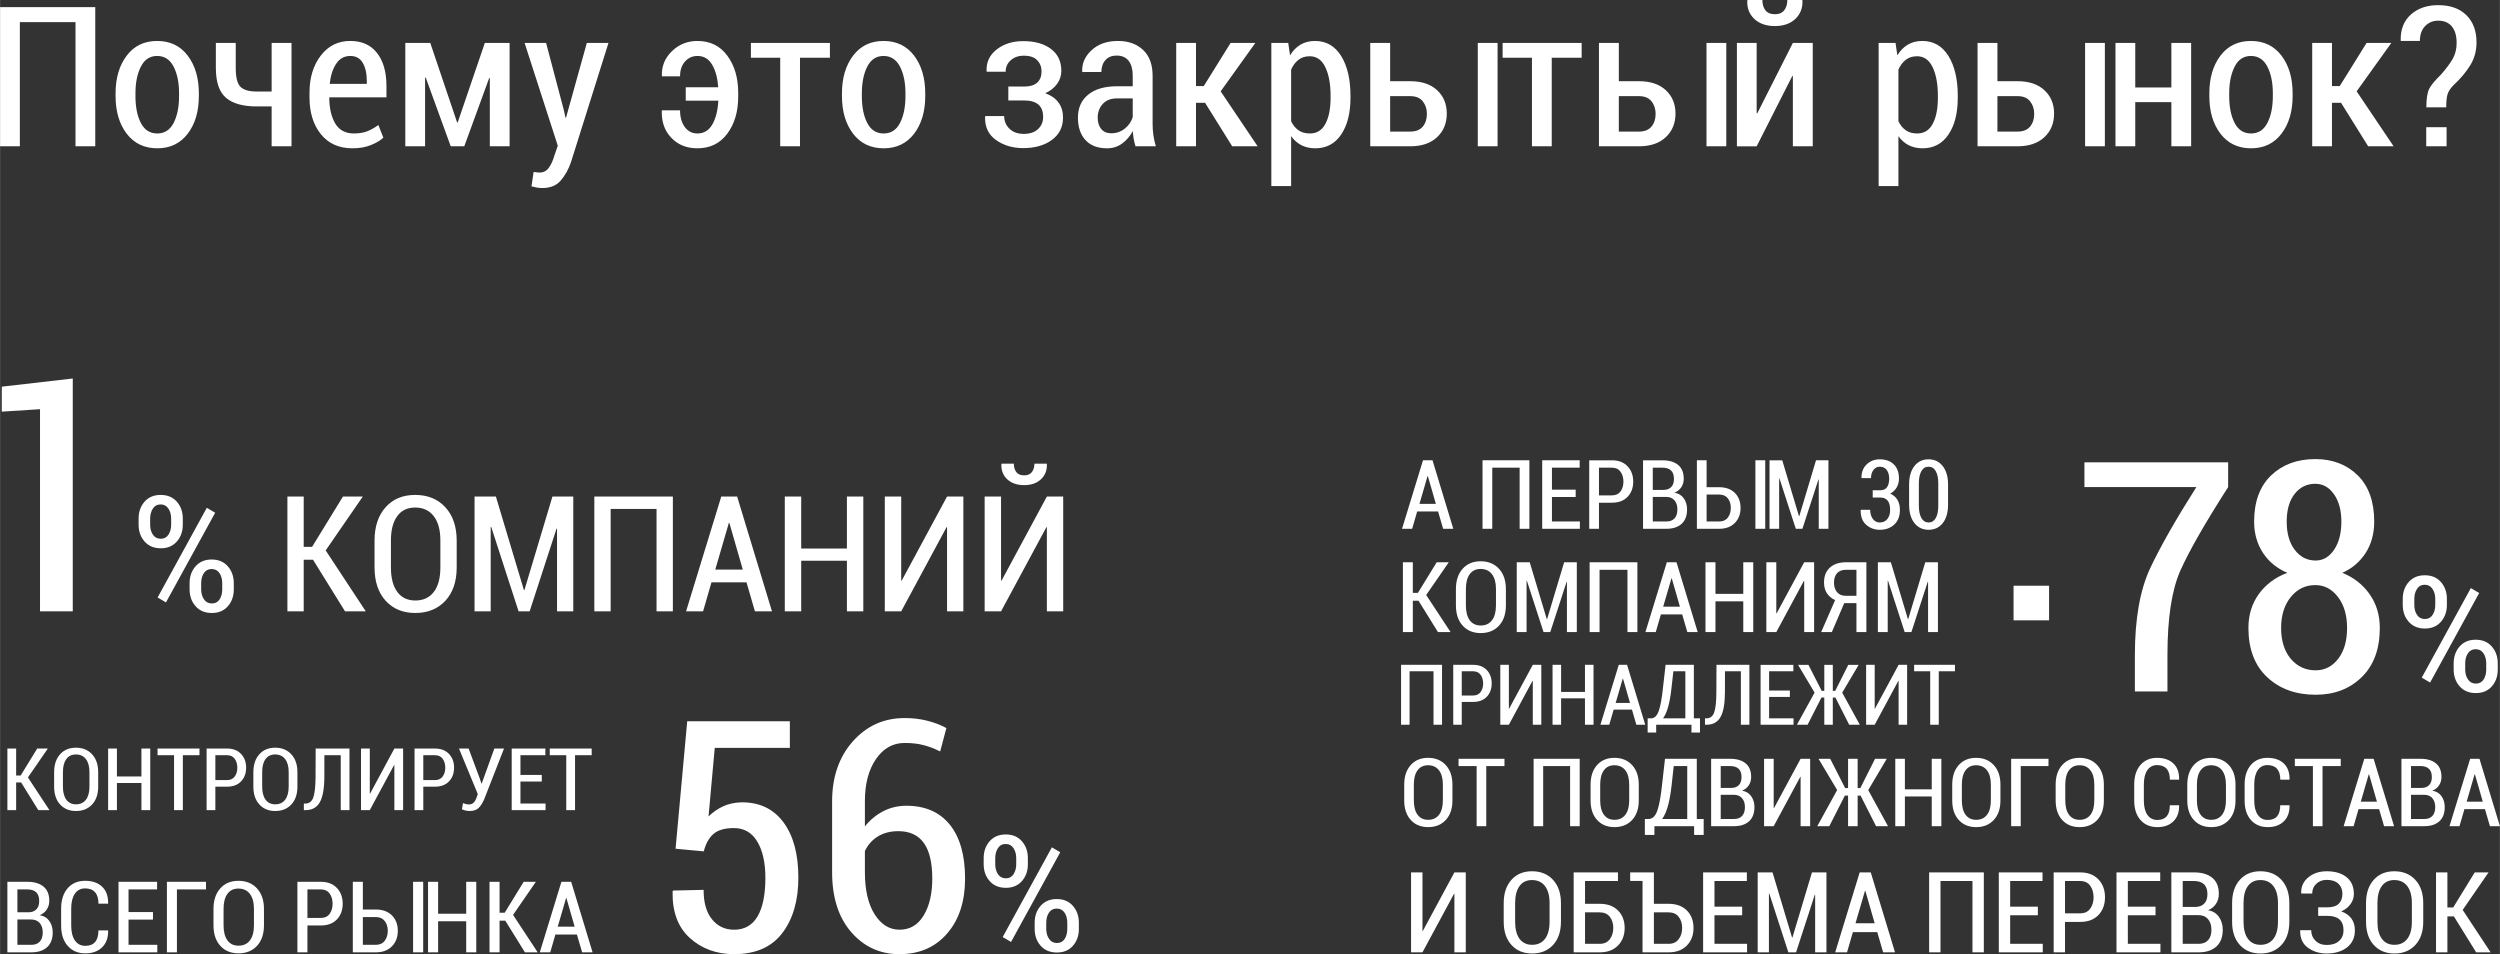 <?xml version="1.0" encoding="UTF-8"?> <!-- Creator: CorelDRAW 2018 (64-Bit) --> <svg xmlns="http://www.w3.org/2000/svg" xmlns:xlink="http://www.w3.org/1999/xlink" xml:space="preserve" width="1200px" height="458px" style="shape-rendering:geometricPrecision; text-rendering:geometricPrecision; image-rendering:optimizeQuality; fill-rule:evenodd; clip-rule:evenodd" viewBox="0 0 1257.38 479.93"><rect x="0" y="0" width="1257.38" height="479.93" fill="#333333" stroke="none"/> <defs> <style type="text/css"> <![CDATA[ .str0 {stroke:white;stroke-width:17.41;stroke-miterlimit:22.926} .fil1 {fill:none} .fil0 {fill:white;fill-rule:nonzero} ]]> </style> </defs> <g id="Слой_x0020_1">  <path class="fil0" d="M47.88 73.58l-9.94 0 0 -62.44 -27.99 0 0 62.44 -9.95 0 0 -70 47.88 0 0 70zm10.21 -26.6c0,-7.73 1.86,-14.06 5.6,-18.99 3.73,-4.94 8.84,-7.39 15.3,-7.39 6.52,0 11.66,2.45 15.4,7.39 3.73,4.93 5.59,11.26 5.59,18.99l0 1.31c0,7.73 -1.86,14.05 -5.59,18.95 -3.74,4.89 -8.84,7.35 -15.29,7.35 -6.54,0 -11.68,-2.46 -15.41,-7.35 -3.74,-4.9 -5.6,-11.22 -5.6,-18.95l0 -1.31zm10 1.31c0,5.53 0.9,10.05 2.73,13.57 1.81,3.51 4.57,5.27 8.28,5.27 3.61,0 6.36,-1.76 8.19,-5.29 1.82,-3.53 2.74,-8.05 2.74,-13.55l0 -1.31c0,-5.43 -0.92,-9.93 -2.76,-13.5 -1.86,-3.57 -4.62,-5.34 -8.28,-5.34 -3.63,0 -6.36,1.79 -8.17,5.38 -1.83,3.58 -2.73,8.07 -2.73,13.46l0 1.31zm78.5 25.29l-10 0 0 -20.05 -7.51 0c-6.86,0 -12,-1.43 -15.43,-4.32 -3.41,-2.88 -5.12,-7.9 -5.12,-15.03l0 -12.59 10 0 0 12.59c0,4.74 0.79,7.9 2.38,9.49 1.58,1.57 4.31,2.37 8.17,2.37l7.51 0 0 -24.45 10 0 0 51.99zm30.7 1.01c-6.81,0 -12.12,-2.37 -15.94,-7.1 -3.81,-4.74 -5.72,-10.92 -5.72,-18.55l0 -2.2c0,-7.64 1.9,-13.91 5.69,-18.8 3.77,-4.9 8.71,-7.34 14.81,-7.34 5.8,0 10.29,1.99 13.44,6.02 3.18,4.01 4.77,9.56 4.77,16.62l0 5.7 -28.76 0c0,5.43 1.01,9.81 3,13.18 2,3.34 5.12,5.01 9.36,5.01 2.62,0 4.88,-0.37 6.77,-1.12 1.88,-0.75 3.74,-1.79 5.56,-3.13l2.51 6.35c-1.46,1.4 -3.55,2.65 -6.23,3.72 -2.68,1.1 -5.76,1.64 -9.26,1.64zm-1.16 -46.45c-2.94,0 -5.28,1.28 -7.02,3.84 -1.76,2.58 -2.86,5.97 -3.32,10.2l18.68 0 0 -1.19c0,-3.94 -0.68,-7.07 -2.05,-9.37 -1.36,-2.32 -3.46,-3.48 -6.29,-3.48zm53.75 33.45l0.29 0 13.65 -40 12.46 0 0 51.99 -9.95 0 0 -34.3 -0.31 -0.05 -12.54 34.35 -6.81 0 -12.59 -34.59 -0.31 0.05 0 34.54 -9.95 0 0 -51.99 12.56 0 13.5 40zm53.74 -5.96l0.75 3.55 0.29 0 10.46 -37.59 10.89 0 -18.89 60.05c-1.23,3.57 -2.94,6.6 -5.11,9.15 -2.16,2.52 -5.25,3.78 -9.3,3.78 -0.87,0 -1.75,-0.06 -2.69,-0.23 -0.94,-0.18 -1.84,-0.38 -2.75,-0.6l1.09 -7.26c0.52,0.07 1.04,0.14 1.64,0.21 0.58,0.05 1.04,0.09 1.37,0.09 1.96,0 3.51,-0.81 4.66,-2.43 1.12,-1.6 2.01,-3.51 2.64,-5.72l1.84 -5.35 -16.69 -51.69 10.81 0 8.99 34.04zm67.13 -27.49c-2.49,0 -4.57,0.94 -6.24,2.8 -1.67,1.86 -2.5,4.35 -2.5,7.44l-9.06 0 -0.08 -0.29c-0.17,-4.8 1.52,-8.93 5.07,-12.36 3.55,-3.43 7.81,-5.13 12.81,-5.13 6.4,0 11.42,2.47 15.05,7.42 3.64,4.95 5.46,11.16 5.46,18.67l0 1.84c0,7.55 -1.82,13.76 -5.47,18.67 -3.66,4.93 -8.67,7.39 -15.04,7.39 -5.36,0 -9.72,-1.74 -13.09,-5.24 -3.38,-3.48 -4.98,-8 -4.84,-13.57l0.13 -0.3 9.06 0c0,3.48 0.81,6.28 2.39,8.43 1.61,2.15 3.72,3.22 6.35,3.22 3.31,0 5.82,-1.55 7.56,-4.64 1.73,-3.1 2.72,-7.06 2.95,-11.86l-16.39 0 0 -6.74 16.34 0c-0.3,-4.57 -1.31,-8.34 -3.03,-11.3 -1.71,-2.97 -4.18,-4.45 -7.43,-4.45zm66.64 0.9l-15.05 0 0 44.54 -9.95 0 0 -44.54 -14.74 0 0 -7.45 39.74 0 0 7.45zm6.06 17.94c0,-7.73 1.86,-14.06 5.6,-18.99 3.73,-4.94 8.84,-7.39 15.3,-7.39 6.52,0 11.66,2.45 15.4,7.39 3.73,4.93 5.59,11.26 5.59,18.99l0 1.31c0,7.73 -1.86,14.05 -5.59,18.95 -3.74,4.89 -8.84,7.35 -15.3,7.35 -6.53,0 -11.67,-2.46 -15.4,-7.35 -3.74,-4.9 -5.6,-11.22 -5.6,-18.95l0 -1.31zm10 1.31c0,5.53 0.9,10.05 2.73,13.57 1.81,3.51 4.57,5.27 8.27,5.27 3.62,0 6.37,-1.76 8.2,-5.29 1.82,-3.53 2.74,-8.05 2.74,-13.55l0 -1.31c0,-5.43 -0.92,-9.93 -2.76,-13.5 -1.86,-3.57 -4.63,-5.34 -8.28,-5.34 -3.63,0 -6.36,1.79 -8.17,5.38 -1.83,3.58 -2.73,8.07 -2.73,13.46l0 1.31zm81.64 -4.76c2.93,0 5.13,-0.66 6.58,-1.99 1.44,-1.34 2.17,-3.2 2.17,-5.6 0,-2.27 -0.73,-4.17 -2.22,-5.68 -1.48,-1.51 -3.72,-2.27 -6.69,-2.27 -2.62,0 -4.81,0.76 -6.53,2.27 -1.74,1.51 -2.61,3.46 -2.61,5.83l-9.49 0 -0.1 -0.3c-0.21,-4.48 1.48,-8.11 5.07,-10.91 3.58,-2.8 8.01,-4.2 13.32,-4.2 5.87,0 10.53,1.32 14,3.93 3.46,2.63 5.2,6.29 5.2,11.02 0,2.41 -0.72,4.61 -2.17,6.61 -1.45,1.99 -3.43,3.54 -5.93,4.64 2.9,1.04 5.11,2.59 6.65,4.66 1.53,2.06 2.3,4.59 2.3,7.54 0,4.81 -1.87,8.56 -5.59,11.29 -3.74,2.75 -8.55,4.12 -14.46,4.12 -5.31,0 -9.86,-1.37 -13.67,-4.08 -3.82,-2.71 -5.65,-6.62 -5.48,-11.72l0.11 -0.31 9.49 0c0,2.54 0.9,4.66 2.68,6.38 1.79,1.73 4.19,2.58 7.21,2.58 3.04,0 5.41,-0.8 7.14,-2.41 1.72,-1.6 2.57,-3.63 2.57,-6.09 0,-2.83 -0.82,-4.93 -2.42,-6.28 -1.62,-1.35 -3.99,-2.03 -7.13,-2.03l-7.96 0 0 -7 7.96 0zm56.01 30.05c-0.41,-1.33 -0.72,-2.62 -0.94,-3.9 -0.21,-1.27 -0.36,-2.53 -0.41,-3.79 -1.35,2.52 -3.11,4.61 -5.31,6.24 -2.2,1.64 -4.75,2.46 -7.65,2.46 -4.71,0 -8.31,-1.38 -10.85,-4.13 -2.52,-2.75 -3.8,-6.5 -3.8,-11.28 0,-4.93 1.72,-8.79 5.18,-11.59 3.45,-2.81 8.31,-4.21 14.63,-4.21l7.75 0 0 -5.39c0,-3.18 -0.69,-5.63 -2.05,-7.41 -1.38,-1.76 -3.4,-2.64 -6.06,-2.64 -2.41,0 -4.27,0.76 -5.63,2.3 -1.35,1.53 -2.02,3.51 -2.02,5.95l-9.55 0.04 -0.1 -0.29c-0.19,-4.03 1.38,-7.6 4.72,-10.7 3.35,-3.11 7.77,-4.64 13.23,-4.64 5.27,0 9.49,1.5 12.68,4.52 3.17,3 4.78,7.34 4.78,12.97l0 24.15c0,1.96 0.11,3.89 0.39,5.76 0.27,1.9 0.68,3.76 1.24,5.58l-10.23 0zm-12.21 -6.55c2.6,0 4.88,-0.78 6.85,-2.37 1.96,-1.59 3.29,-3.52 3.96,-5.77l0 -9.4 -7.91 0c-3.1,0 -5.49,0.94 -7.18,2.8 -1.67,1.86 -2.53,4.16 -2.53,6.89 0,2.37 0.6,4.27 1.78,5.7 1.19,1.43 2.87,2.15 5.03,2.15zm47.19 -15.34l-4.56 0 0 21.89 -9.95 0 0 -51.99 9.95 0 0 21.7 3.91 0 13.5 -21.7 12.44 0 -17.44 24.35 18.6 27.64 -12.8 0 -13.65 -21.89zm73.14 -2.51c0,7.7 -1.56,13.86 -4.68,18.48 -3.1,4.61 -7.46,6.93 -13.02,6.93 -2.63,0 -4.95,-0.53 -6.98,-1.55 -2.01,-1.04 -3.74,-2.56 -5.17,-4.56l0 25.1 -9.95 0 0 -71.99 8.5 0 0.91 6.24c1.39,-2.32 3.15,-4.11 5.25,-5.37 2.1,-1.25 4.54,-1.86 7.34,-1.86 5.6,0 9.96,2.51 13.11,7.54 3.12,5.03 4.69,11.71 4.69,20.05l0 0.99zm-10 -0.99c0,-5.87 -0.87,-10.65 -2.63,-14.35 -1.74,-3.7 -4.37,-5.55 -7.87,-5.55 -2.23,0 -4.13,0.6 -5.66,1.8 -1.56,1.19 -2.78,2.85 -3.69,4.94l0 25.91c0.91,1.96 2.13,3.48 3.69,4.57 1.53,1.08 3.46,1.62 5.76,1.62 3.5,0 6.11,-1.64 7.82,-4.89 1.72,-3.26 2.58,-7.61 2.58,-13.06l0 -0.99zm29.95 -7.35l10.1 0c5.77,0 10.27,1.5 13.53,4.52 3.24,3.02 4.86,6.94 4.86,11.77 0,4.87 -1.63,8.83 -4.89,11.88 -3.26,3.06 -7.77,4.57 -13.5,4.57l-20.1 0 0 -51.99 10 0 0 19.25zm54.04 32.74l-9.95 0 0 -51.99 9.95 0 0 51.99zm-54.04 -25.23l0 17.83 10.1 0c2.83,0 4.95,-0.84 6.33,-2.53 1.38,-1.67 2.06,-3.8 2.06,-6.36 0,-2.48 -0.68,-4.58 -2.06,-6.33 -1.38,-1.75 -3.5,-2.61 -6.33,-2.61l-10.1 0zm96.33 -19.31l-15.05 0 0 44.54 -9.95 0 0 -44.54 -14.75 0 0 -7.45 39.75 0 0 7.45zm18.7 11.8l10.1 0c5.77,0 10.28,1.5 13.54,4.52 3.24,3.02 4.86,6.94 4.86,11.77 0,4.87 -1.64,8.83 -4.9,11.88 -3.26,3.06 -7.76,4.57 -13.5,4.57l-20.1 0 0 -51.99 10 0 0 19.25zm54.05 32.74l-9.95 0 0 -51.99 9.95 0 0 51.99zm-54.05 -25.23l0 17.83 10.1 0c2.84,0 4.95,-0.84 6.33,-2.53 1.39,-1.67 2.07,-3.8 2.07,-6.36 0,-2.48 -0.68,-4.58 -2.07,-6.33 -1.38,-1.75 -3.49,-2.61 -6.33,-2.61l-10.1 0zm87.54 -26.76l10 0 0 51.99 -10 0 0 -35.29 -0.3 -0.05 -17.91 35.34 -9.94 0 0 -51.99 9.94 0 0 35.34 0.31 0.05 17.9 -35.39zm4.71 -21.59l0.11 0.31c0.13,3.77 -1.08,6.84 -3.61,9.23 -2.52,2.37 -5.95,3.56 -10.25,3.56 -4.32,0 -7.77,-1.19 -10.32,-3.56 -2.55,-2.39 -3.74,-5.46 -3.57,-9.23l0.1 -0.31 7.49 0c0,2.13 0.51,3.87 1.54,5.19 1,1.31 2.61,1.96 4.76,1.96 2.12,0 3.67,-0.66 4.71,-2 1.02,-1.33 1.55,-3.05 1.55,-5.15l7.49 0zm78.23 49.18c0,7.7 -1.55,13.86 -4.68,18.48 -3.1,4.61 -7.45,6.93 -13.02,6.93 -2.63,0 -4.95,-0.53 -6.98,-1.55 -2.01,-1.04 -3.73,-2.56 -5.17,-4.56l0 25.1 -9.95 0 0 -71.99 8.5 0 0.91 6.24c1.4,-2.32 3.15,-4.11 5.25,-5.37 2.1,-1.25 4.54,-1.86 7.34,-1.86 5.6,0 9.97,2.51 13.11,7.54 3.12,5.03 4.69,11.71 4.69,20.05l0 0.99zm-10 -0.99c0,-5.87 -0.87,-10.65 -2.63,-14.35 -1.74,-3.7 -4.37,-5.55 -7.87,-5.55 -2.23,0 -4.13,0.6 -5.66,1.8 -1.55,1.19 -2.78,2.85 -3.69,4.94l0 25.91c0.91,1.96 2.14,3.48 3.69,4.57 1.53,1.08 3.46,1.62 5.77,1.62 3.5,0 6.11,-1.64 7.81,-4.89 1.73,-3.26 2.58,-7.61 2.58,-13.06l0 -0.99zm29.95 -7.35l10.1 0c5.77,0 10.27,1.5 13.53,4.52 3.24,3.02 4.87,6.94 4.87,11.77 0,4.87 -1.64,8.83 -4.9,11.88 -3.26,3.06 -7.77,4.57 -13.5,4.57l-20.1 0 0 -51.99 10 0 0 19.25zm54.04 32.74l-9.95 0 0 -51.99 9.95 0 0 51.99zm-54.04 -25.23l0 17.83 10.1 0c2.83,0 4.95,-0.84 6.33,-2.53 1.38,-1.67 2.07,-3.8 2.07,-6.36 0,-2.48 -0.69,-4.58 -2.07,-6.33 -1.38,-1.75 -3.5,-2.61 -6.33,-2.61l-10.1 0zm97.44 25.23l-9.95 0 0 -22.2 -18.16 0 0 22.2 -9.95 0 0 -51.99 9.95 0 0 22.4 18.16 0 0 -22.4 9.95 0 0 51.99zm9.15 -26.6c0,-7.73 1.85,-14.06 5.59,-18.99 3.74,-4.94 8.84,-7.39 15.31,-7.39 6.52,0 11.65,2.45 15.39,7.39 3.74,4.93 5.6,11.26 5.6,18.99l0 1.31c0,7.73 -1.86,14.05 -5.6,18.95 -3.74,4.89 -8.84,7.35 -15.29,7.35 -6.53,0 -11.67,-2.46 -15.41,-7.35 -3.74,-4.9 -5.59,-11.22 -5.59,-18.95l0 -1.31zm9.99 1.31c0,5.53 0.91,10.05 2.74,13.57 1.8,3.51 4.57,5.27 8.27,5.27 3.62,0 6.37,-1.76 8.19,-5.29 1.83,-3.53 2.75,-8.05 2.75,-13.55l0 -1.31c0,-5.43 -0.92,-9.93 -2.76,-13.5 -1.86,-3.57 -4.63,-5.34 -8.28,-5.34 -3.64,0 -6.37,1.79 -8.17,5.38 -1.83,3.58 -2.74,8.07 -2.74,13.46l0 1.31zm56.25 3.4l-4.56 0 0 21.89 -9.94 0 0 -51.99 9.94 0 0 21.7 3.91 0 13.5 -21.7 12.44 0 -17.44 24.35 18.6 27.64 -12.8 0 -13.65 -21.89zm42.9 2.3c0.03,-4.3 0.5,-7.39 1.4,-9.23 0.9,-1.84 2.9,-4.26 5.99,-7.27 2.58,-2.93 4.52,-5.55 5.85,-7.85 1.33,-2.3 2,-5 2,-8.1 0,-3.54 -0.8,-6.28 -2.39,-8.23 -1.6,-1.94 -3.91,-2.92 -6.91,-2.92 -2.56,0 -4.73,0.89 -6.5,2.68 -1.76,1.78 -2.66,4.28 -2.7,7.53l-9.54 0 -0.1 -0.31c-0.1,-5.53 1.62,-9.86 5.15,-13 3.54,-3.13 8.09,-4.7 13.69,-4.7 6.07,0 10.8,1.68 14.2,5.02 3.41,3.36 5.1,7.95 5.1,13.77 0,4.2 -1.04,8.02 -3.14,11.44 -2.1,3.41 -4.88,6.74 -8.36,9.96 -1.62,1.64 -2.66,3.21 -3.09,4.71 -0.44,1.5 -0.65,3.67 -0.65,6.5l-10 0zm10.19 19.59l-10.24 0 0 -9.6 10.24 0 0 9.6z"></path> <path class="fil0" d="M36.56 307.49l-16.47 0 0 -101.68 -19.22 1.24 0 -12.56 35.69 -4.11 0 117.11zm33.11 -46.65c0,-3.38 1,-6.2 2.99,-8.49 2,-2.27 4.69,-3.41 8.11,-3.41 3.44,0 6.15,1.14 8.14,3.41 2,2.29 2.99,5.11 2.99,8.49l0 3.06c0,3.39 -0.99,6.2 -2.99,8.47 -1.99,2.28 -4.68,3.41 -8.07,3.41 -3.43,0 -6.15,-1.13 -8.16,-3.41 -2,-2.27 -3.01,-5.08 -3.01,-8.47l0 -3.06zm5.82 3.06c0,1.98 0.45,3.66 1.38,5.03 0.92,1.37 2.24,2.06 3.97,2.06 1.66,0 2.93,-0.67 3.84,-2.04 0.9,-1.35 1.37,-3.04 1.37,-5.05l0 -3.06c0,-1.97 -0.47,-3.66 -1.39,-5.04 -0.92,-1.39 -2.21,-2.08 -3.89,-2.08 -1.72,0 -3.01,0.69 -3.93,2.1 -0.9,1.4 -1.35,3.08 -1.35,5.02l0 3.06zm19.83 29.44c0,-3.38 1,-6.21 2.99,-8.49 2,-2.29 4.7,-3.43 8.11,-3.43 3.43,0 6.15,1.14 8.13,3.43 2,2.28 3,5.11 3,8.49l0 3.1c0,3.38 -0.99,6.2 -2.97,8.47 -1.98,2.27 -4.67,3.41 -8.08,3.41 -3.43,0 -6.17,-1.14 -8.16,-3.41 -2.02,-2.27 -3.02,-5.09 -3.02,-8.47l0 -3.1zm5.82 3.1c0,1.95 0.48,3.62 1.42,5.01 0.94,1.38 2.27,2.08 3.94,2.08 1.73,0 3.03,-0.69 3.91,-2.04 0.88,-1.36 1.33,-3.05 1.33,-5.05l0 -3.1c0,-2 -0.47,-3.7 -1.38,-5.07 -0.93,-1.37 -2.24,-2.06 -3.94,-2.06 -1.71,0 -3.02,0.69 -3.92,2.06 -0.91,1.37 -1.36,3.07 -1.36,5.07l0 3.1zm-17.7 6.56l-4.2 -2.48 24.74 -45.11 4.21 2.48 -24.75 45.11zm73.98 -21.45l-4.7 0 0 25.94 -8.2 0 0 -57.74 8.2 0 0 25.32 4.21 0 15.54 -25.32 9.98 0 -18.68 27.1 20.17 30.64 -10.44 0 -16.08 -25.94zm72.25 3.84c0,7.09 -1.9,12.68 -5.69,16.78 -3.8,4.09 -8.84,6.15 -15.13,6.15 -6.22,0 -11.19,-2.06 -14.92,-6.15 -3.71,-4.1 -5.58,-9.69 -5.58,-16.78l0 -13.44c0,-7.07 1.85,-12.67 5.56,-16.81 3.68,-4.14 8.64,-6.2 14.86,-6.2 6.32,0 11.39,2.06 15.19,6.2 3.81,4.14 5.71,9.74 5.71,16.81l0 13.44zm-8.21 -13.53c0,-5.28 -1.11,-9.36 -3.33,-12.24 -2.22,-2.89 -5.35,-4.34 -9.36,-4.34 -3.91,0 -6.91,1.45 -9.01,4.34 -2.11,2.88 -3.17,6.96 -3.17,12.24l0 13.53c0,5.33 1.07,9.44 3.2,12.33 2.14,2.88 5.15,4.32 9.06,4.32 4.02,0 7.11,-1.44 9.32,-4.32 2.2,-2.89 3.29,-7 3.29,-12.33l0 -13.53zm42.02 24.94l0.25 0 14.1 -47.05 10.48 0 0 57.74 -8.17 0 0 -41.57 -0.25 -0.04 -13.53 41.61 -5.56 0 -13.77 -42.48 -0.26 0.04 0 42.44 -8.12 0 0 -57.74 10.73 0 14.1 47.05zm74.92 10.69l-8.21 0 0 -51.5 -23.08 0 0 51.5 -8.21 0 0 -57.74 39.5 0 0 57.74zm37.03 -14.6l-17.61 0 -4.23 14.6 -8.55 0 17.7 -57.74 7.99 0 17.52 57.74 -8.57 0 -4.25 -14.6zm-15.71 -6.39l13.85 0 -6.75 -23.46 -0.26 0 -6.84 23.46zm74.47 20.99l-8.25 0 0 -25.45 -22.99 0 0 25.45 -8.25 0 0 -57.74 8.25 0 0 26.15 22.99 0 0 -26.15 8.25 0 0 57.74zm42.12 -57.74l8.2 0 0 57.74 -8.2 0 0 -42.27 -0.26 -0.04 -22.8 42.31 -8.25 0 0 -57.74 8.25 0 0 42.27 0.24 0.04 22.82 -42.31zm50.21 0l8.21 0 0 57.74 -8.21 0 0 -42.27 -0.25 -0.04 -22.8 42.31 -8.25 0 0 -57.74 8.25 0 0 42.27 0.24 0.04 22.81 -42.31zm-0.08 -16.55l0.08 0.25c0.12,3.11 -0.88,5.65 -2.97,7.62 -2.08,1.95 -4.91,2.94 -8.45,2.94 -3.57,0 -6.41,-0.99 -8.52,-2.94 -2.1,-1.97 -3.08,-4.51 -2.94,-7.62l0.08 -0.25 6.18 0c0,1.76 0.42,3.19 1.27,4.28 0.83,1.08 2.15,1.62 3.93,1.62 1.74,0 3.02,-0.55 3.88,-1.65 0.84,-1.1 1.28,-2.52 1.28,-4.25l6.18 0z"></path> <path class="fil0" d="M339.76 426.9l5.86 -64.1 51.62 0 0 13.37 -37.77 0 -3.13 34.49c2.08,-2.06 4.48,-3.72 7.15,-5.01 2.7,-1.27 5.8,-1.97 9.26,-2.09 9.07,-0.11 16.13,3.18 21.2,9.94 5.04,6.73 7.57,16.05 7.57,27.9 0,11.57 -2.7,20.86 -8.08,27.92 -5.37,7.07 -13.48,10.61 -24.24,10.61 -8.86,0 -16.27,-2.73 -22.26,-8.13 -6,-5.41 -8.9,-13.23 -8.67,-23.48l0.25 -0.39 15.34 -0.34c0,6.45 1.41,11.37 4.25,14.83 2.82,3.49 6.54,5.21 11.09,5.21 5.27,0 9.21,-2.25 11.83,-6.75 2.62,-4.51 3.91,-10.95 3.91,-19.32 0,-7.62 -1.35,-13.73 -4.08,-18.26 -2.7,-4.54 -6.64,-6.79 -11.74,-6.79 -4.62,0 -8.05,0.99 -10.3,2.96 -2.28,1.97 -3.89,4.9 -4.87,8.75l-14.19 -1.32zm115.19 -65.73c3.97,0 7.74,0.42 11.29,1.32 3.57,0.88 6.84,2.11 9.74,3.72l-3.13 11.76c-2.7,-1.35 -5.43,-2.42 -8.22,-3.15 -2.76,-0.76 -5.99,-1.12 -9.68,-1.12 -5.88,0 -10.67,2.7 -14.38,8.08 -3.72,5.4 -5.58,12.47 -5.58,21.19l0 12.7c2.59,-3.24 5.66,-5.77 9.21,-7.63 3.54,-1.83 7.43,-2.76 11.65,-2.76 9.46,0 16.75,3.18 21.87,9.54 5.1,6.34 7.66,15.37 7.66,27.08 0,11.43 -2.98,20.64 -8.98,27.59 -6,6.95 -13.99,10.44 -24.01,10.44 -9.77,0 -17.88,-3.71 -24.27,-11.09 -6.42,-7.4 -9.62,-17.45 -9.62,-30.15l0 -35.55c0,-12.36 3.49,-22.46 10.44,-30.26 6.95,-7.8 15.62,-11.71 26.01,-11.71zm-3.13 56.89c-4.02,0 -7.46,0.9 -10.3,2.65 -2.87,1.77 -5.04,4.19 -6.53,7.34l0 10.64c0,8.96 1.63,16.02 4.9,21.2 3.29,5.15 7.46,7.74 12.5,7.74 5.23,0 9.29,-2.39 12.16,-7.18 2.9,-4.78 4.33,-10.95 4.33,-18.55 0,-7.96 -1.4,-13.93 -4.25,-17.9 -2.81,-3.94 -7.09,-5.94 -12.81,-5.94zm42.91 13.57c0,-3.38 1,-6.21 2.99,-8.49 2,-2.28 4.69,-3.42 8.11,-3.42 3.44,0 6.15,1.14 8.14,3.42 1.99,2.28 2.99,5.11 2.99,8.49l0 3.05c0,3.4 -1,6.21 -2.99,8.48 -1.99,2.28 -4.68,3.4 -8.07,3.4 -3.43,0 -6.15,-1.12 -8.16,-3.4 -2,-2.27 -3.01,-5.08 -3.01,-8.48l0 -3.05zm5.82 3.05c0,1.99 0.45,3.66 1.38,5.04 0.92,1.37 2.24,2.06 3.97,2.06 1.66,0 2.93,-0.68 3.84,-2.04 0.9,-1.36 1.37,-3.05 1.37,-5.06l0 -3.05c0,-1.97 -0.47,-3.66 -1.39,-5.04 -0.92,-1.39 -2.21,-2.08 -3.89,-2.08 -1.72,0 -3.01,0.69 -3.93,2.09 -0.9,1.41 -1.35,3.09 -1.35,5.03l0 3.05zm19.83 29.45c0,-3.38 1,-6.21 2.99,-8.49 2,-2.29 4.7,-3.43 8.11,-3.43 3.43,0 6.15,1.14 8.13,3.43 2,2.28 3,5.11 3,8.49l0 3.09c0,3.38 -0.99,6.21 -2.97,8.48 -1.99,2.26 -4.67,3.4 -8.08,3.4 -3.43,0 -6.17,-1.14 -8.16,-3.4 -2.02,-2.27 -3.02,-5.1 -3.02,-8.48l0 -3.09zm5.82 3.09c0,1.96 0.48,3.62 1.42,5.01 0.94,1.38 2.26,2.09 3.94,2.09 1.73,0 3.03,-0.69 3.91,-2.04 0.88,-1.37 1.32,-3.06 1.32,-5.06l0 -3.09c0,-2 -0.46,-3.7 -1.37,-5.07 -0.93,-1.38 -2.24,-2.07 -3.94,-2.07 -1.71,0 -3.02,0.69 -3.92,2.07 -0.91,1.37 -1.36,3.07 -1.36,5.07l0 3.09zm-17.7 6.56l-4.2 -2.47 24.74 -45.11 4.21 2.47 -24.75 45.11z"></path> <path class="fil0" d="M10.6 393.57l-2.52 0 0 13.91 -4.4 0 0 -30.97 4.4 0 0 13.58 2.26 0 8.33 -13.58 5.35 0 -10.01 14.53 10.82 16.44 -5.61 0 -8.62 -13.91zm38.75 2.06c0,3.8 -1.02,6.8 -3.05,8.99 -2.04,2.2 -4.74,3.3 -8.11,3.3 -3.34,0 -6,-1.1 -8.01,-3.3 -1.99,-2.19 -2.99,-5.19 -2.99,-8.99l0 -7.21c0,-3.79 0.99,-6.8 2.98,-9.01 1.98,-2.22 4.64,-3.33 7.97,-3.33 3.39,0 6.11,1.11 8.15,3.33 2.04,2.21 3.06,5.22 3.06,9.01l0 7.21zm-4.4 -7.26c0,-2.83 -0.6,-5.02 -1.79,-6.56 -1.19,-1.55 -2.87,-2.33 -5.02,-2.33 -2.1,0 -3.71,0.78 -4.83,2.33 -1.13,1.54 -1.7,3.73 -1.7,6.56l0 7.26c0,2.86 0.58,5.06 1.72,6.61 1.14,1.55 2.76,2.32 4.86,2.32 2.15,0 3.81,-0.77 4.99,-2.32 1.18,-1.55 1.77,-3.75 1.77,-6.61l0 -7.26zm30.58 19.11l-4.43 0 0 -13.65 -12.33 0 0 13.65 -4.42 0 0 -30.97 4.42 0 0 14.03 12.33 0 0 -14.03 4.43 0 0 30.97zm24.77 -27.62l-8.37 0 0 27.62 -4.42 0 0 -27.62 -8.31 0 0 -3.35 21.1 0 0 3.35zm7.98 15.83l0 11.79 -4.4 0 0 -30.97 10.28 0c2.98,0 5.32,0.9 7.03,2.69 1.71,1.8 2.57,4.1 2.57,6.92 0,2.84 -0.86,5.15 -2.56,6.92 -1.7,1.76 -4.05,2.65 -7.04,2.65l-5.88 0zm0 -3.32l5.88 0c1.71,0 3,-0.6 3.87,-1.8 0.87,-1.2 1.3,-2.67 1.3,-4.41 0,-1.77 -0.43,-3.26 -1.3,-4.48 -0.87,-1.22 -2.16,-1.82 -3.87,-1.82l-5.88 0 0 12.51zm41.28 3.26c0,3.8 -1.02,6.8 -3.05,8.99 -2.03,2.2 -4.73,3.3 -8.11,3.3 -3.33,0 -6,-1.1 -8,-3.3 -1.99,-2.19 -3,-5.19 -3,-8.99l0 -7.21c0,-3.79 1,-6.8 2.99,-9.01 1.97,-2.22 4.63,-3.33 7.97,-3.33 3.38,0 6.1,1.11 8.14,3.33 2.04,2.21 3.06,5.22 3.06,9.01l0 7.21zm-4.4 -7.26c0,-2.83 -0.59,-5.02 -1.78,-6.56 -1.2,-1.55 -2.87,-2.33 -5.02,-2.33 -2.1,0 -3.71,0.78 -4.84,2.33 -1.13,1.54 -1.69,3.73 -1.69,6.56l0 7.26c0,2.86 0.57,5.06 1.71,6.61 1.15,1.55 2.76,2.32 4.86,2.32 2.15,0 3.81,-0.77 5,-2.32 1.17,-1.55 1.76,-3.75 1.76,-6.61l0 -7.26zm30.58 -11.86l0 30.97 -4.4 0 0 -27.62 -8.22 0 -0.02 10.87c-0.02,5.88 -0.78,10.13 -2.28,12.78 -1.5,2.65 -3.9,3.97 -7.16,3.97l-0.87 0 0 -3.3 0.75 0c1.89,0 3.21,-0.98 3.96,-2.94 0.75,-1.96 1.14,-5.46 1.18,-10.51l0.05 -14.22 17.01 0zm22.58 0l4.4 0 0 30.97 -4.4 0 0 -22.67 -0.13 -0.02 -12.23 22.69 -4.42 0 0 -30.97 4.42 0 0 22.67 0.13 0.02 12.23 -22.69zm14.55 19.18l0 11.79 -4.4 0 0 -30.97 10.28 0c2.98,0 5.32,0.9 7.03,2.69 1.71,1.8 2.57,4.1 2.57,6.92 0,2.84 -0.85,5.15 -2.56,6.92 -1.7,1.76 -4.04,2.65 -7.04,2.65l-5.88 0zm0 -3.32l5.88 0c1.71,0 3,-0.6 3.87,-1.8 0.87,-1.2 1.31,-2.67 1.31,-4.41 0,-1.77 -0.44,-3.26 -1.31,-4.48 -0.87,-1.22 -2.16,-1.82 -3.87,-1.82l-5.88 0 0 12.51zm28.46 -0.64l0.79 2.37 0.14 0 6.35 -17.59 4.86 0 -9.99 25.57c-0.79,1.81 -1.7,3.24 -2.74,4.28 -1.05,1.04 -2.54,1.56 -4.47,1.56 -0.77,0 -1.48,-0.08 -2.14,-0.23 -0.66,-0.16 -1.26,-0.37 -1.82,-0.64l0.53 -3.09c0.45,0.19 0.95,0.35 1.48,0.48 0.53,0.12 1.03,0.18 1.48,0.18 1.03,0 1.85,-0.31 2.45,-0.95 0.59,-0.63 1.07,-1.48 1.42,-2.56l0.62 -1.68 -9.47 -22.92 4.85 0 5.66 15.22zm31.14 1.38l-10.73 0 0 11.07 12.63 0 0 3.3 -17.03 0 0 -30.97 16.94 0 0 3.35 -12.54 0 0 9.92 10.73 0 0 3.33zm25.1 -13.25l-8.37 0 0 27.62 -4.42 0 0 -27.62 -8.31 0 0 -3.35 21.1 0 0 3.35z"></path> <path class="fil0" d="M3.67 479.01l0 -35.48 10.06 0c3.45,0 6.15,0.81 8.1,2.4 1.95,1.6 2.92,3.98 2.92,7.16 0,1.65 -0.42,3.12 -1.27,4.39 -0.84,1.28 -2.02,2.22 -3.54,2.83 2.11,0.36 3.73,1.34 4.85,2.95 1.13,1.62 1.69,3.52 1.69,5.72 0,3.26 -0.95,5.74 -2.84,7.46 -1.89,1.71 -4.52,2.57 -7.89,2.57l-12.08 0zm5.04 -16.52l0 12.74 7.04 0c1.83,0 3.24,-0.54 4.23,-1.61 0.98,-1.07 1.48,-2.61 1.48,-4.62 0,-2 -0.51,-3.58 -1.54,-4.75 -1.02,-1.17 -2.45,-1.76 -4.29,-1.76l-6.92 0zm0 -3.62l5.53 0c1.7,0 3.04,-0.49 4,-1.47 0.97,-0.96 1.44,-2.37 1.44,-4.21 0,-1.96 -0.5,-3.42 -1.51,-4.38 -1.02,-0.97 -2.49,-1.45 -4.44,-1.45l-5.02 0 0 11.51zm45.59 9.12l0.05 0.15c0.06,3.51 -0.93,6.28 -3.01,8.33 -2.07,2.03 -4.89,3.05 -8.46,3.05 -3.69,0 -6.64,-1.25 -8.85,-3.75 -2.22,-2.49 -3.32,-5.9 -3.32,-10.25l0 -8.45c0,-4.33 1.09,-7.75 3.26,-10.27 2.18,-2.51 5.1,-3.77 8.75,-3.77 3.67,0 6.54,0.99 8.61,2.97 2.08,1.97 3.08,4.76 3.02,8.38l-0.05 0.15 -4.82 0c0,-2.55 -0.57,-4.47 -1.71,-5.75 -1.13,-1.29 -2.82,-1.93 -5.05,-1.93 -2.2,0 -3.9,0.9 -5.12,2.69 -1.21,1.79 -1.82,4.29 -1.82,7.47l0 8.51c0,3.23 0.62,5.75 1.86,7.54 1.24,1.79 2.99,2.68 5.24,2.68 2.16,0 3.81,-0.64 4.92,-1.91 1.1,-1.28 1.66,-3.23 1.66,-5.84l4.84 0zm22.6 -5.45l-12.29 0 0 12.69 14.47 0 0 3.78 -19.51 0 0 -35.48 19.4 0 0 3.83 -14.36 0 0 11.38 12.29 0 0 3.8zm26.67 -15.18l-14.62 0 0 31.65 -5.04 0 0 -35.48 19.66 0 0 3.83zm29.16 18.07c0,4.36 -1.17,7.79 -3.49,10.31 -2.34,2.52 -5.43,3.78 -9.3,3.78 -3.82,0 -6.88,-1.26 -9.17,-3.78 -2.28,-2.52 -3.43,-5.95 -3.43,-10.31l0 -8.26c0,-4.34 1.14,-7.78 3.42,-10.32 2.26,-2.55 5.31,-3.82 9.13,-3.82 3.88,0 6.99,1.27 9.33,3.82 2.34,2.54 3.51,5.98 3.51,10.32l0 8.26zm-5.04 -8.31c0,-3.24 -0.69,-5.75 -2.05,-7.52 -1.37,-1.78 -3.29,-2.67 -5.75,-2.67 -2.41,0 -4.25,0.89 -5.54,2.67 -1.3,1.77 -1.94,4.28 -1.94,7.52l0 8.31c0,3.28 0.65,5.8 1.96,7.58 1.31,1.77 3.16,2.65 5.57,2.65 2.46,0 4.37,-0.88 5.72,-2.65 1.35,-1.78 2.03,-4.3 2.03,-7.58l0 -8.31zm26.9 8.38l0 13.51 -5.04 0 0 -35.48 11.78 0c3.42,0 6.1,1.03 8.06,3.08 1.96,2.06 2.94,4.7 2.94,7.92 0,3.26 -0.98,5.91 -2.93,7.93 -1.95,2.03 -4.64,3.04 -8.07,3.04l-6.74 0zm0 -3.8l6.74 0c1.96,0 3.44,-0.69 4.44,-2.06 0.99,-1.38 1.49,-3.07 1.49,-5.05 0,-2.04 -0.5,-3.74 -1.49,-5.13 -1,-1.4 -2.48,-2.1 -4.44,-2.1l-6.74 0 0 14.34zm27.88 -4.23l6.53 0c3.43,0 6.13,0.99 8.1,2.97 1.96,1.97 2.95,4.56 2.95,7.75 0,3.19 -0.99,5.79 -2.97,7.8 -1.97,2.01 -4.67,3.02 -8.08,3.02l-11.58 0 0 -35.48 5.05 0 0 13.94zm30.35 21.54l-5.09 0 0 -35.48 5.09 0 0 35.48zm-30.35 -17.74l0 13.96 6.53 0c1.96,0 3.46,-0.68 4.48,-2.05 1.02,-1.37 1.53,-3.04 1.53,-5.04 0,-1.93 -0.51,-3.56 -1.53,-4.88 -1.02,-1.32 -2.52,-1.99 -4.48,-1.99l-6.53 0zm57.05 17.74l-5.07 0 0 -15.64 -14.13 0 0 15.64 -5.07 0 0 -35.48 5.07 0 0 16.07 14.13 0 0 -16.07 5.07 0 0 35.48zm14.59 -15.94l-2.88 0 0 15.94 -5.05 0 0 -35.48 5.05 0 0 15.56 2.58 0 9.55 -15.56 6.13 0 -11.47 16.65 12.39 18.83 -6.42 0 -9.88 -15.94zm36.03 6.97l-10.82 0 -2.6 8.97 -5.25 0 10.87 -35.48 4.91 0 10.77 35.48 -5.26 0 -2.62 -8.97zm-9.65 -3.93l8.51 0 -4.15 -14.41 -0.16 0 -4.2 14.41z"></path> <path class="fil0" d="M1120.68 244.99c-11.63,18.15 -19.63,32.14 -23.99,41.91 -4.38,9.81 -6.54,24 -6.54,42.62l0 18.26 -16.38 0 0 -18.26c0,-18.23 2.58,-32.81 7.72,-43.77 5.17,-10.93 12.9,-24.52 23.21,-40.76l-56.3 0 0 -12.45 72.28 0 0 12.45zm73.47 17.36c0,6.04 -1.43,11.29 -4.3,15.76 -2.89,4.47 -6.8,7.81 -11.74,10 5.7,2.31 10.28,5.87 13.71,10.73 3.43,4.86 5.14,10.54 5.14,17 0,10.59 -3.04,18.85 -9.1,24.75 -6.04,5.9 -13.77,8.85 -23.15,8.85 -10.01,0 -18.12,-2.95 -24.42,-8.85 -6.29,-5.9 -9.41,-14.16 -9.41,-24.75 0,-6.52 1.74,-12.22 5.25,-17.08 3.52,-4.83 8.29,-8.4 14.33,-10.65 -5.22,-2.19 -9.3,-5.53 -12.27,-10.03 -2.95,-4.52 -4.44,-9.75 -4.44,-15.73 0,-10.03 2.86,-17.78 8.57,-23.26 5.7,-5.45 13.12,-8.18 22.22,-8.18 8.65,0 15.76,2.73 21.32,8.18 5.54,5.48 8.29,13.23 8.29,23.26zm-13.65 53.49c0,-6.35 -1.52,-11.55 -4.56,-15.54 -3.06,-4.01 -6.85,-6.01 -11.4,-6.01 -5,0 -9.1,2 -12.36,6.01 -3.23,3.99 -4.86,9.19 -4.86,15.54 0,6.49 1.63,11.66 4.86,15.54 3.26,3.84 7.41,5.78 12.53,5.78 4.55,0 8.31,-1.94 11.32,-5.78 2.98,-3.88 4.47,-9.05 4.47,-15.54zm-2.87 -53.49c0,-5.65 -1.24,-10.23 -3.71,-13.74 -2.47,-3.51 -5.59,-5.28 -9.38,-5.28 -4.3,0 -7.76,1.71 -10.43,5.11 -2.66,3.4 -3.98,8.04 -3.98,13.91 0,5.93 1.35,10.68 4.07,14.24 2.72,3.57 6.21,5.34 10.51,5.34 3.71,0 6.8,-1.8 9.24,-5.39 2.44,-3.6 3.68,-8.32 3.68,-14.19zm30.87 38.88c0,-3.37 1,-6.19 3,-8.47 1.99,-2.27 4.67,-3.41 8.09,-3.41 3.42,0 6.14,1.14 8.12,3.41 1.99,2.28 2.99,5.1 2.99,8.47l0 3.05c0,3.39 -1,6.19 -2.99,8.46 -1.98,2.27 -4.67,3.4 -8.05,3.4 -3.43,0 -6.14,-1.13 -8.15,-3.4 -2,-2.27 -3.01,-5.07 -3.01,-8.46l0 -3.05zm5.82 3.05c0,1.98 0.45,3.65 1.38,5.03 0.91,1.36 2.23,2.05 3.96,2.05 1.66,0 2.92,-0.68 3.83,-2.04 0.9,-1.35 1.37,-3.03 1.37,-5.04l0 -3.05c0,-1.96 -0.47,-3.65 -1.4,-5.03 -0.91,-1.39 -2.2,-2.08 -3.87,-2.08 -1.72,0 -3.01,0.69 -3.92,2.1 -0.9,1.4 -1.35,3.07 -1.35,5.01l0 3.05zm19.79 29.39c0,-3.38 1,-6.2 2.98,-8.47 1.99,-2.29 4.69,-3.43 8.09,-3.43 3.43,0 6.14,1.14 8.12,3.43 1.99,2.27 2.99,5.09 2.99,8.47l0 3.09c0,3.37 -0.98,6.19 -2.96,8.45 -1.98,2.26 -4.67,3.4 -8.07,3.4 -3.42,0 -6.15,-1.14 -8.14,-3.4 -2.01,-2.26 -3.01,-5.08 -3.01,-8.45l0 -3.09zm5.8 3.09c0,1.95 0.48,3.61 1.42,5 0.94,1.37 2.26,2.08 3.93,2.08 1.73,0 3.02,-0.69 3.91,-2.04 0.87,-1.36 1.32,-3.05 1.32,-5.04l0 -3.09c0,-2 -0.46,-3.7 -1.38,-5.06 -0.92,-1.38 -2.23,-2.07 -3.93,-2.07 -1.7,0 -3.01,0.69 -3.9,2.07 -0.92,1.36 -1.37,3.06 -1.37,5.06l0 3.09zm-17.65 6.54l-4.2 -2.47 24.69 -45.02 4.2 2.47 -24.69 45.02z"></path> <path class="fil0" d="M723.29 257.26l-10.51 0 -2.53 8.71 -5.09 0 10.55 -34.45 4.78 0 10.45 34.45 -5.11 0 -2.54 -8.71zm-9.37 -3.81l8.26 0 -4.03 -14 -0.15 0 -4.08 14zm231.79 -6.85c1.53,0 2.66,-0.51 3.39,-1.54 0.73,-1.04 1.09,-2.48 1.09,-4.34 0,-1.75 -0.4,-3.19 -1.22,-4.31 -0.8,-1.11 -1.99,-1.67 -3.55,-1.67 -1.26,0 -2.31,0.55 -3.13,1.63 -0.84,1.08 -1.25,2.46 -1.25,4.13l-4.7 0 -0.08 -0.15c-0.05,-2.77 0.79,-5.02 2.57,-6.74 1.77,-1.72 3.97,-2.58 6.59,-2.58 2.99,0 5.35,0.84 7.09,2.54 1.74,1.68 2.6,4.09 2.6,7.2 0,1.62 -0.38,3.1 -1.17,4.43 -0.79,1.34 -1.88,2.37 -3.25,3.1 1.58,0.66 2.78,1.68 3.63,3.07 0.84,1.38 1.26,3.09 1.26,5.1 0,3.14 -0.94,5.59 -2.83,7.35 -1.88,1.77 -4.32,2.65 -7.33,2.65 -2.64,0 -4.91,-0.85 -6.81,-2.53 -1.91,-1.68 -2.82,-4.13 -2.77,-7.37l0.08 -0.15 4.7 0c0,1.82 0.45,3.35 1.33,4.55 0.89,1.22 2.04,1.83 3.47,1.83 1.61,0 2.88,-0.57 3.83,-1.72 0.94,-1.16 1.41,-2.67 1.41,-4.56 0,-2.15 -0.42,-3.73 -1.25,-4.74 -0.84,-1.03 -2.07,-1.53 -3.7,-1.53l-3.81 0 0 -3.65 3.81 0zm34.09 7.22c0,3.91 -0.88,7 -2.65,9.26 -1.76,2.25 -4.13,3.39 -7.12,3.39 -3,0 -5.38,-1.14 -7.16,-3.39 -1.77,-2.26 -2.66,-5.35 -2.66,-9.26l0 -10.14c0,-3.89 0.88,-6.97 2.65,-9.24 1.76,-2.28 4.14,-3.41 7.12,-3.41 2.99,0 5.37,1.13 7.15,3.41 1.78,2.27 2.67,5.35 2.67,9.24l0 10.14zm-4.92 -10.71c0,-2.61 -0.42,-4.66 -1.27,-6.14 -0.84,-1.48 -2.05,-2.23 -3.63,-2.23 -1.55,0 -2.75,0.75 -3.6,2.24 -0.85,1.5 -1.27,3.54 -1.27,6.13l0 11.27c0,2.61 0.43,4.66 1.28,6.17 0.85,1.5 2.07,2.25 3.64,2.25 1.56,0 2.76,-0.75 3.6,-2.25 0.83,-1.48 1.25,-3.54 1.25,-6.17l0 -11.27zm-205.67 22.86l-4.9 0 0 -30.73 -13.77 0 0 30.73 -4.9 0 0 -34.45 23.57 0 0 34.45zm23.29 -15.99l-11.94 0 0 12.32 14.05 0 0 3.67 -18.95 0 0 -34.45 18.85 0 0 3.72 -13.95 0 0 11.04 11.94 0 0 3.7zm11.71 2.87l0 13.12 -4.9 0 0 -34.45 11.44 0c3.32,0 5.92,1 7.83,2.99 1.9,2 2.86,4.56 2.86,7.69 0,3.17 -0.95,5.74 -2.85,7.7 -1.89,1.97 -4.51,2.95 -7.84,2.95l-6.54 0zm0 -3.69l6.54 0c1.91,0 3.34,-0.67 4.31,-2 0.97,-1.34 1.45,-2.98 1.45,-4.91 0,-1.97 -0.48,-3.63 -1.45,-4.98 -0.97,-1.36 -2.4,-2.03 -4.31,-2.03l-6.54 0 0 13.92zm22.17 16.81l0 -34.45 9.77 0c3.35,0 5.97,0.78 7.86,2.32 1.9,1.56 2.84,3.88 2.84,6.96 0,1.6 -0.4,3.03 -1.22,4.26 -0.83,1.25 -1.97,2.16 -3.45,2.75 2.05,0.35 3.62,1.3 4.72,2.87 1.09,1.57 1.63,3.42 1.63,5.55 0,3.17 -0.92,5.58 -2.75,7.25 -1.84,1.66 -4.39,2.49 -7.66,2.49l-11.74 0zm4.9 -16.04l0 12.37 6.84 0c1.77,0 3.14,-0.52 4.1,-1.56 0.95,-1.04 1.44,-2.54 1.44,-4.49 0,-1.94 -0.49,-3.47 -1.49,-4.62 -0.99,-1.13 -2.38,-1.7 -4.17,-1.7l-6.72 0zm0 -3.52l5.37 0c1.65,0 2.95,-0.47 3.89,-1.42 0.93,-0.94 1.39,-2.31 1.39,-4.09 0,-1.91 -0.49,-3.33 -1.47,-4.26 -0.98,-0.94 -2.42,-1.4 -4.31,-1.4l-4.87 0 0 11.17zm27.07 -1.35l6.35 0c3.33,0 5.95,0.96 7.87,2.88 1.9,1.91 2.86,4.42 2.86,7.52 0,3.1 -0.96,5.63 -2.88,7.58 -1.92,1.96 -4.54,2.93 -7.85,2.93l-11.24 0 0 -34.45 4.89 0 0 13.54zm29.49 20.91l-4.95 0 0 -34.45 4.95 0 0 34.45zm-29.49 -17.22l0 13.55 6.35 0c1.9,0 3.36,-0.66 4.35,-1.99 0.99,-1.33 1.48,-2.96 1.48,-4.9 0,-1.87 -0.49,-3.45 -1.48,-4.73 -0.99,-1.29 -2.45,-1.93 -4.35,-1.93l-6.35 0zm46.46 10.85l0.16 0 8.41 -28.08 6.25 0 0 34.45 -4.87 0 0 -24.8 -0.15 -0.03 -8.07 24.83 -3.32 0 -8.23 -25.35 -0.15 0.03 0 25.32 -4.84 0 0 -34.45 6.4 0 8.41 28.08z"></path> <path class="fil0" d="M725.28 364.53l-4.29 0 0 -26.88 -12.04 0 0 26.88 -4.28 0 0 -30.13 20.61 0 0 30.13zm9.92 -11.48l0 11.48 -4.28 0 0 -30.13 10 0c2.9,0 5.18,0.87 6.85,2.61 1.66,1.75 2.49,3.99 2.49,6.73 0,2.77 -0.83,5.02 -2.49,6.73 -1.65,1.72 -3.93,2.58 -6.85,2.58l-5.72 0zm0 -3.22l5.72 0c1.67,0 2.93,-0.59 3.77,-1.76 0.84,-1.16 1.27,-2.6 1.27,-4.29 0,-1.72 -0.43,-3.17 -1.27,-4.35 -0.84,-1.19 -2.1,-1.78 -3.77,-1.78l-5.72 0 0 12.18zm35.73 -15.43l4.28 0 0 30.13 -4.28 0 0 -22.06 -0.14 -0.02 -11.89 22.08 -4.31 0 0 -30.13 4.31 0 0 22.06 0.12 0.02 11.91 -22.08zm30.55 30.13l-4.31 0 0 -13.28 -12 0 0 13.28 -4.3 0 0 -30.13 4.3 0 0 13.64 12 0 0 -13.64 4.31 0 0 30.13zm19.32 -7.62l-9.19 0 -2.21 7.62 -4.46 0 9.24 -30.13 4.17 0 9.14 30.13 -4.47 0 -2.22 -7.62zm-8.2 -3.33l7.23 0 -3.53 -12.25 -0.13 0 -3.57 12.25zm42.42 14.88l-4.28 0 0 -3.93 -17.75 0 0 3.93 -4.29 0 0 -7.14 1.63 0c1.74,0 3.05,-1.22 3.93,-3.66 0.87,-2.44 1.58,-6.29 2.13,-11.56l1.33 -11.7 14.22 0 0 26.92 3.08 0 0 7.14zm-14.33 -22.36c-0.39,3.59 -0.93,6.65 -1.61,9.19 -0.67,2.52 -1.56,4.54 -2.64,6.03l11.22 0 0 -23.67 -6.03 0 -0.94 8.45zm39.18 -11.7l0 30.13 -4.28 0 0 -26.88 -8 0 -0.02 10.59c-0.02,5.71 -0.76,9.85 -2.22,12.42 -1.46,2.58 -3.79,3.87 -6.97,3.87l-0.85 0 0 -3.21 0.74 0c1.83,0 3.12,-0.95 3.85,-2.86 0.73,-1.91 1.11,-5.32 1.14,-10.22l0.06 -13.84 16.55 0zm20.36 16.14l-10.44 0 0 10.78 12.29 0 0 3.21 -16.57 0 0 -30.13 16.48 0 0 3.25 -12.2 0 0 9.66 10.44 0 0 3.23zm22.92 0.32l-1.32 0 0 13.67 -4.28 0 0 -13.67 -1.44 0 -6.96 13.67 -5.37 0 8.89 -16.16 -8.33 -13.97 5.23 0 6.67 13.09 1.31 0 0 -13.09 4.28 0 0 13.09 1.21 0 6.58 -13.09 5.23 0 -8.29 13.99 8.85 16.14 -5.34 0 -6.92 -13.67zm31.78 -16.46l4.28 0 0 30.13 -4.28 0 0 -22.06 -0.13 -0.02 -11.9 22.08 -4.31 0 0 -30.13 4.31 0 0 22.06 0.12 0.02 11.91 -22.08zm28.34 3.25l-8.14 0 0 26.88 -4.31 0 0 -26.88 -8.08 0 0 -3.25 20.53 0 0 3.25z"></path> <line class="fil1 str0" x1="1012.75" y1="303.31" x2="1030.61" y2="303.31"></line> <path class="fil0" d="M730.51 402.58c0,4.16 -1.11,7.44 -3.33,9.84 -2.23,2.41 -5.19,3.61 -8.88,3.61 -3.65,0 -6.57,-1.2 -8.76,-3.61 -2.18,-2.4 -3.28,-5.68 -3.28,-9.84l0 -7.89c0,-4.15 1.09,-7.44 3.27,-9.86 2.16,-2.43 5.07,-3.65 8.72,-3.65 3.71,0 6.68,1.22 8.91,3.65 2.24,2.42 3.35,5.71 3.35,9.86l0 7.89zm-4.81 -7.94c0,-3.1 -0.65,-5.49 -1.96,-7.19 -1.3,-1.69 -3.14,-2.54 -5.49,-2.54 -2.3,0 -4.06,0.85 -5.29,2.54 -1.24,1.7 -1.86,4.09 -1.86,7.19l0 7.94c0,3.13 0.63,5.54 1.88,7.23 1.25,1.7 3.02,2.54 5.32,2.54 2.35,0 4.17,-0.84 5.47,-2.54 1.28,-1.69 1.93,-4.1 1.93,-7.23l0 -7.94zm30.98 -9.32l-9.16 0 0 30.23 -4.84 0 0 -30.23 -9.09 0 0 -3.66 23.09 0 0 3.66zm37.84 30.23l-4.82 0 0 -30.23 -13.55 0 0 30.23 -4.81 0 0 -33.89 23.18 0 0 33.89zm29.72 -12.97c0,4.16 -1.12,7.44 -3.34,9.84 -2.23,2.41 -5.19,3.61 -8.88,3.61 -3.65,0 -6.57,-1.2 -8.75,-3.61 -2.18,-2.4 -3.28,-5.68 -3.28,-9.84l0 -7.89c0,-4.15 1.09,-7.44 3.26,-9.86 2.16,-2.43 5.07,-3.65 8.72,-3.65 3.71,0 6.68,1.22 8.92,3.65 2.23,2.42 3.35,5.71 3.35,9.86l0 7.89zm-4.82 -7.94c0,-3.1 -0.65,-5.49 -1.95,-7.19 -1.31,-1.69 -3.14,-2.54 -5.5,-2.54 -2.29,0 -4.05,0.85 -5.28,2.54 -1.24,1.7 -1.86,4.09 -1.86,7.19l0 7.94c0,3.13 0.62,5.54 1.87,7.23 1.26,1.7 3.02,2.54 5.32,2.54 2.36,0 4.17,-0.84 5.47,-2.54 1.29,-1.69 1.93,-4.1 1.93,-7.23l0 -7.94zm37.46 25.33l-4.81 0 0 -4.42 -19.97 0 0 4.42 -4.81 0 0 -8.03 1.83 0c1.96,0 3.42,-1.37 4.41,-4.12 0.98,-2.74 1.78,-7.07 2.4,-12.99l1.49 -13.17 16 0 0 30.28 3.46 0 0 8.03zm-16.11 -25.14c-0.44,4.03 -1.04,7.48 -1.81,10.32 -0.76,2.85 -1.75,5.11 -2.97,6.79l12.62 0 0 -26.62 -6.79 0 -1.05 9.51zm19.86 20.72l0 -33.89 9.61 0c3.3,0 5.87,0.77 7.73,2.29 1.87,1.53 2.79,3.81 2.79,6.84 0,1.58 -0.39,2.98 -1.2,4.2 -0.81,1.22 -1.93,2.12 -3.39,2.7 2.02,0.34 3.56,1.28 4.63,2.81 1.08,1.55 1.62,3.37 1.62,5.46 0,3.12 -0.91,5.49 -2.71,7.13 -1.81,1.64 -4.32,2.46 -7.54,2.46l-11.54 0zm4.82 -15.78l0 12.17 6.72 0c1.75,0 3.09,-0.52 4.04,-1.54 0.94,-1.02 1.42,-2.5 1.42,-4.41 0,-1.91 -0.49,-3.42 -1.48,-4.54 -0.97,-1.12 -2.33,-1.68 -4.09,-1.68l-6.61 0zm0 -3.46l5.28 0c1.63,0 2.9,-0.47 3.82,-1.4 0.92,-0.92 1.37,-2.27 1.37,-4.02 0,-1.88 -0.48,-3.27 -1.44,-4.19 -0.97,-0.92 -2.38,-1.38 -4.24,-1.38l-4.79 0 0 10.99zm40.18 -14.65l4.81 0 0 33.89 -4.81 0 0 -24.81 -0.15 -0.02 -13.38 24.83 -4.84 0 0 -33.89 4.84 0 0 24.81 0.14 0.02 13.39 -24.83zm30.17 18.52l-1.48 0 0 15.37 -4.81 0 0 -15.37 -1.62 0 -7.82 15.37 -6.05 0 10 -18.18 -9.37 -15.71 5.88 0 7.5 14.72 1.48 0 0 -14.72 4.81 0 0 14.72 1.36 0 7.4 -14.72 5.88 0 -9.31 15.74 9.94 18.15 -6 0 -7.79 -15.37zm40.63 15.37l-4.84 0 0 -14.94 -13.5 0 0 14.94 -4.84 0 0 -33.89 4.84 0 0 15.35 13.5 0 0 -15.35 4.84 0 0 33.89zm29.72 -12.97c0,4.16 -1.11,7.44 -3.34,9.84 -2.23,2.41 -5.18,3.61 -8.88,3.61 -3.65,0 -6.56,-1.2 -8.75,-3.61 -2.18,-2.4 -3.28,-5.68 -3.28,-9.84l0 -7.89c0,-4.15 1.09,-7.44 3.26,-9.86 2.17,-2.43 5.07,-3.65 8.72,-3.65 3.71,0 6.69,1.22 8.92,3.65 2.24,2.42 3.35,5.71 3.35,9.86l0 7.89zm-4.82 -7.94c0,-3.1 -0.65,-5.49 -1.95,-7.19 -1.31,-1.69 -3.14,-2.54 -5.5,-2.54 -2.29,0 -4.05,0.85 -5.28,2.54 -1.24,1.7 -1.86,4.09 -1.86,7.19l0 7.94c0,3.13 0.63,5.54 1.87,7.23 1.26,1.7 3.03,2.54 5.32,2.54 2.36,0 4.17,-0.84 5.47,-2.54 1.29,-1.69 1.93,-4.1 1.93,-7.23l0 -7.94zm28.99 -9.32l-13.96 0 0 30.23 -4.82 0 0 -33.89 18.78 0 0 3.66zm27.85 17.26c0,4.16 -1.11,7.44 -3.33,9.84 -2.23,2.41 -5.19,3.61 -8.88,3.61 -3.65,0 -6.57,-1.2 -8.76,-3.61 -2.18,-2.4 -3.28,-5.68 -3.28,-9.84l0 -7.89c0,-4.15 1.09,-7.44 3.27,-9.86 2.16,-2.43 5.07,-3.65 8.72,-3.65 3.71,0 6.68,1.22 8.91,3.65 2.24,2.42 3.35,5.71 3.35,9.86l0 7.89zm-4.81 -7.94c0,-3.1 -0.65,-5.49 -1.96,-7.19 -1.3,-1.69 -3.14,-2.54 -5.49,-2.54 -2.3,0 -4.06,0.85 -5.29,2.54 -1.24,1.7 -1.86,4.09 -1.86,7.19l0 7.94c0,3.13 0.63,5.54 1.88,7.23 1.25,1.7 3.02,2.54 5.32,2.54 2.35,0 4.17,-0.84 5.47,-2.54 1.28,-1.69 1.93,-4.1 1.93,-7.23l0 -7.94zm42.61 10.38l0.05 0.14c0.06,3.36 -0.89,6.01 -2.87,7.96 -1.97,1.94 -4.67,2.91 -8.09,2.91 -3.52,0 -6.33,-1.19 -8.45,-3.57 -2.11,-2.38 -3.17,-5.64 -3.17,-9.79l0 -8.08c0,-4.13 1.04,-7.4 3.12,-9.81 2.08,-2.4 4.87,-3.6 8.35,-3.6 3.51,0 6.25,0.95 8.23,2.84 1.98,1.88 2.94,4.55 2.88,8l-0.05 0.15 -4.6 0c0,-2.44 -0.54,-4.27 -1.63,-5.49 -1.08,-1.23 -2.7,-1.85 -4.83,-1.85 -2.09,0 -3.72,0.86 -4.89,2.57 -1.15,1.71 -1.74,4.09 -1.74,7.14l0 8.13c0,3.08 0.6,5.48 1.78,7.19 1.19,1.71 2.85,2.56 5,2.56 2.08,0 3.65,-0.61 4.7,-1.82 1.06,-1.22 1.59,-3.08 1.59,-5.58l4.62 0zm28.41 -2.44c0,4.16 -1.11,7.44 -3.33,9.84 -2.24,2.41 -5.19,3.61 -8.89,3.61 -3.65,0 -6.56,-1.2 -8.75,-3.61 -2.18,-2.4 -3.28,-5.68 -3.28,-9.84l0 -7.89c0,-4.15 1.09,-7.44 3.26,-9.86 2.17,-2.43 5.07,-3.65 8.73,-3.65 3.7,0 6.68,1.22 8.91,3.65 2.24,2.42 3.35,5.71 3.35,9.86l0 7.89zm-4.81 -7.94c0,-3.1 -0.66,-5.49 -1.96,-7.19 -1.31,-1.69 -3.14,-2.54 -5.49,-2.54 -2.3,0 -4.06,0.85 -5.29,2.54 -1.24,1.7 -1.86,4.09 -1.86,7.19l0 7.94c0,3.13 0.63,5.54 1.88,7.23 1.25,1.7 3.02,2.54 5.31,2.54 2.36,0 4.18,-0.84 5.47,-2.54 1.29,-1.69 1.94,-4.1 1.94,-7.23l0 -7.94zm31.94 10.38l0.05 0.14c0.06,3.36 -0.89,6.01 -2.88,7.96 -1.97,1.94 -4.66,2.91 -8.08,2.91 -3.52,0 -6.34,-1.19 -8.45,-3.57 -2.12,-2.38 -3.18,-5.64 -3.18,-9.79l0 -8.08c0,-4.13 1.05,-7.4 3.13,-9.81 2.08,-2.4 4.86,-3.6 8.35,-3.6 3.5,0 6.24,0.95 8.23,2.84 1.98,1.88 2.94,4.55 2.88,8l-0.05 0.15 -4.6 0c0,-2.44 -0.55,-4.27 -1.64,-5.49 -1.08,-1.23 -2.69,-1.85 -4.82,-1.85 -2.1,0 -3.73,0.86 -4.89,2.57 -1.16,1.71 -1.75,4.09 -1.75,7.14l0 8.13c0,3.08 0.6,5.48 1.79,7.19 1.18,1.71 2.85,2.56 5,2.56 2.07,0 3.64,-0.61 4.7,-1.82 1.05,-1.22 1.58,-3.08 1.58,-5.58l4.63 0zm25.8 -19.7l-9.16 0 0 30.23 -4.84 0 0 -30.23 -9.09 0 0 -3.66 23.09 0 0 3.66zm19.3 21.66l-10.33 0 -2.49 8.57 -5.01 0 10.38 -33.89 4.69 0 10.29 33.89 -5.03 0 -2.5 -8.57zm-9.22 -3.75l8.13 0 -3.96 -13.77 -0.15 0 -4.02 13.77zm20.46 12.32l0 -33.89 9.6 0c3.3,0 5.88,0.77 7.73,2.29 1.87,1.53 2.8,3.81 2.8,6.84 0,1.58 -0.4,2.98 -1.21,4.2 -0.81,1.22 -1.93,2.12 -3.39,2.7 2.02,0.34 3.56,1.28 4.64,2.81 1.07,1.55 1.61,3.37 1.61,5.46 0,3.12 -0.91,5.49 -2.71,7.13 -1.81,1.64 -4.32,2.46 -7.54,2.46l-11.53 0zm4.81 -15.78l0 12.17 6.72 0c1.75,0 3.1,-0.52 4.04,-1.54 0.94,-1.02 1.42,-2.5 1.42,-4.41 0,-1.91 -0.49,-3.42 -1.47,-4.54 -0.98,-1.12 -2.34,-1.68 -4.1,-1.68l-6.61 0zm0 -3.46l5.28 0c1.63,0 2.9,-0.47 3.82,-1.4 0.92,-0.92 1.38,-2.27 1.38,-4.02 0,-1.88 -0.48,-3.27 -1.45,-4.19 -0.97,-0.92 -2.38,-1.38 -4.24,-1.38l-4.79 0 0 10.99zm37.2 10.67l-10.33 0 -2.49 8.57 -5.02 0 10.39 -33.89 4.69 0 10.28 33.89 -5.03 0 -2.49 -8.57zm-9.22 -3.75l8.13 0 -3.97 -13.77 -0.15 0 -4.01 13.77z"></path> <path class="fil0" d="M731.5 438.8l5.72 0 0 40.21 -5.72 0 0 -29.44 -0.17 -0.03 -15.89 29.47 -5.74 0 0 -40.21 5.74 0 0 29.44 0.17 0.03 15.89 -29.47zm53.59 24.82c0,4.94 -1.33,8.83 -3.96,11.68 -2.65,2.86 -6.16,4.29 -10.54,4.29 -4.34,0 -7.8,-1.43 -10.39,-4.29 -2.59,-2.85 -3.9,-6.74 -3.9,-11.68l0 -9.36c0,-4.93 1.3,-8.83 3.88,-11.71 2.56,-2.88 6.02,-4.32 10.35,-4.32 4.4,0 7.93,1.44 10.58,4.32 2.65,2.88 3.98,6.78 3.98,11.71l0 9.36zm-5.72 -9.42c0,-3.68 -0.77,-6.52 -2.32,-8.53 -1.55,-2.01 -3.73,-3.02 -6.52,-3.02 -2.73,0 -4.82,1.01 -6.28,3.02 -1.47,2.01 -2.2,4.85 -2.2,8.53l0 9.42c0,3.71 0.74,6.58 2.22,8.59 1.5,2.01 3.59,3.01 6.32,3.01 2.79,0 4.95,-1 6.49,-3.01 1.53,-2.01 2.29,-4.88 2.29,-8.59l0 -9.42zm34.4 -11.06l-16.56 0 0 11.46 7.41 0c3.88,0 6.94,1.12 9.17,3.36 2.23,2.24 3.35,5.17 3.35,8.79 0,3.61 -1.12,6.56 -3.37,8.84 -2.23,2.28 -5.29,3.42 -9.15,3.42l-13.13 0 0 -40.21 22.28 0 0 4.34zm-16.56 15.76l0 15.83 7.41 0c2.21,0 3.91,-0.78 5.07,-2.33 1.15,-1.55 1.73,-3.45 1.73,-5.71 0,-2.19 -0.58,-4.03 -1.73,-5.53 -1.16,-1.5 -2.86,-2.26 -5.07,-2.26l-7.41 0zm22.71 -20.1l11.92 0 0 15.8 7.41 0c3.89,0 6.94,1.12 9.18,3.36 2.23,2.24 3.34,5.17 3.34,8.79 0,3.61 -1.11,6.56 -3.36,8.84 -2.23,2.28 -5.29,3.42 -9.16,3.42l-13.12 0 0 -35.93 -6.21 0 0 -4.28zm11.92 20.1l0 15.83 7.41 0c2.22,0 3.92,-0.78 5.07,-2.33 1.16,-1.55 1.74,-3.45 1.74,-5.71 0,-2.19 -0.58,-4.03 -1.74,-5.53 -1.15,-1.5 -2.85,-2.26 -5.07,-2.26l-7.41 0zm44.4 1.45l-13.93 0 0 14.38 16.4 0 0 4.28 -22.11 0 0 -40.21 22 0 0 4.34 -16.29 0 0 12.89 13.93 0 0 4.32zm25.1 11.22l0.18 0 9.82 -32.77 7.29 0 0 40.21 -5.68 0 0 -28.95 -0.18 -0.03 -9.42 28.98 -3.87 0 -9.6 -29.59 -0.18 0.03 0 29.56 -5.65 0 0 -40.21 7.47 0 9.82 32.77zm42.85 -2.72l-12.26 0 -2.95 10.16 -5.95 0 12.32 -40.21 5.57 0 12.2 40.21 -5.97 0 -2.96 -10.16zm-10.94 -4.46l9.65 0 -4.71 -16.34 -0.17 0 -4.77 16.34zm64.54 14.62l-5.71 0 0 -35.87 -16.08 0 0 35.87 -5.72 0 0 -40.21 27.51 0 0 40.21zm27.18 -18.66l-13.93 0 0 14.38 16.4 0 0 4.28 -22.12 0 0 -40.21 22 0 0 4.34 -16.28 0 0 12.89 13.93 0 0 4.32zm13.66 3.35l0 15.31 -5.71 0 0 -40.21 13.35 0c3.87,0 6.91,1.16 9.14,3.49 2.21,2.33 3.33,5.32 3.33,8.98 0,3.69 -1.11,6.69 -3.32,8.99 -2.21,2.29 -5.26,3.44 -9.15,3.44l-7.64 0zm0 -4.31l7.64 0c2.23,0 3.9,-0.78 5.03,-2.34 1.13,-1.56 1.7,-3.47 1.7,-5.73 0,-2.3 -0.57,-4.23 -1.7,-5.81 -1.13,-1.59 -2.8,-2.37 -5.03,-2.37l-7.64 0 0 16.25zm45.53 0.96l-13.93 0 0 14.38 16.4 0 0 4.28 -22.11 0 0 -40.21 22 0 0 4.34 -16.29 0 0 12.89 13.93 0 0 4.32zm7.95 18.66l0 -40.21 11.4 0c3.92,0 6.98,0.91 9.18,2.71 2.22,1.81 3.31,4.52 3.31,8.12 0,1.87 -0.47,3.54 -1.43,4.98 -0.96,1.45 -2.29,2.52 -4.02,3.21 2.4,0.4 4.23,1.52 5.5,3.34 1.28,1.83 1.92,3.99 1.92,6.48 0,3.69 -1.08,6.51 -3.22,8.46 -2.15,1.94 -5.13,2.91 -8.94,2.91l-13.7 0zm5.72 -18.72l0 14.44 7.98 0c2.07,0 3.67,-0.61 4.78,-1.83 1.12,-1.21 1.69,-2.96 1.69,-5.23 0,-2.27 -0.58,-4.06 -1.75,-5.39 -1.15,-1.33 -2.77,-1.99 -4.86,-1.99l-7.84 0zm0 -4.11l6.26 0c1.94,0 3.44,-0.55 4.54,-1.66 1.09,-1.1 1.63,-2.7 1.63,-4.77 0,-2.23 -0.57,-3.88 -1.72,-4.97 -1.14,-1.1 -2.82,-1.64 -5.03,-1.64l-5.68 0 0 13.04zm53.63 7.44c0,4.94 -1.33,8.83 -3.96,11.68 -2.65,2.86 -6.16,4.29 -10.54,4.29 -4.34,0 -7.8,-1.43 -10.4,-4.29 -2.58,-2.85 -3.89,-6.74 -3.89,-11.68l0 -9.36c0,-4.93 1.3,-8.83 3.88,-11.71 2.56,-2.88 6.01,-4.32 10.35,-4.32 4.4,0 7.93,1.44 10.58,4.32 2.65,2.88 3.98,6.78 3.98,11.71l0 9.36zm-5.72 -9.42c0,-3.68 -0.77,-6.52 -2.32,-8.53 -1.55,-2.01 -3.73,-3.02 -6.52,-3.02 -2.73,0 -4.82,1.01 -6.28,3.02 -1.47,2.01 -2.2,4.85 -2.2,8.53l0 9.42c0,3.71 0.74,6.58 2.22,8.59 1.49,2.01 3.59,3.01 6.32,3.01 2.79,0 4.95,-1 6.49,-3.01 1.53,-2.01 2.29,-4.88 2.29,-8.59l0 -9.42zm24.84 2.17c2.58,0 4.5,-0.59 5.73,-1.8 1.24,-1.21 1.85,-2.88 1.85,-5.03 0,-2.05 -0.66,-3.73 -2.01,-5.03 -1.34,-1.29 -3.31,-1.95 -5.91,-1.95 -2.07,0 -3.8,0.65 -5.18,1.93 -1.4,1.28 -2.09,2.92 -2.09,4.93l-5.48 0 -0.06 -0.16c-0.12,-3.28 1.08,-5.94 3.58,-7.97 2.5,-2.04 5.57,-3.06 9.23,-3.06 4.21,0 7.54,0.98 9.99,2.96 2.45,1.97 3.68,4.77 3.68,8.41 0,1.89 -0.56,3.63 -1.7,5.19 -1.13,1.55 -2.67,2.76 -4.65,3.62 2.22,0.78 3.93,1.96 5.1,3.57 1.18,1.61 1.77,3.59 1.77,5.94 0,3.66 -1.32,6.52 -3.93,8.58 -2.63,2.06 -6.05,3.09 -10.26,3.09 -3.68,0 -6.84,-0.99 -9.5,-2.95 -2.65,-1.96 -3.92,-4.82 -3.83,-8.6l0.09 -0.18 5.46 0c0,2.13 0.71,3.91 2.16,5.32 1.45,1.42 3.32,2.12 5.62,2.12 2.64,0 4.72,-0.66 6.22,-2 1.5,-1.35 2.25,-3.11 2.25,-5.32 0,-2.51 -0.69,-4.35 -2.06,-5.54 -1.36,-1.19 -3.39,-1.78 -6.07,-1.78l-4.62 0 0 -4.29 4.62 0zm48.23 7.25c0,4.94 -1.32,8.83 -3.96,11.68 -2.65,2.86 -6.16,4.29 -10.54,4.29 -4.33,0 -7.8,-1.43 -10.39,-4.29 -2.59,-2.85 -3.89,-6.74 -3.89,-11.68l0 -9.36c0,-4.93 1.29,-8.83 3.87,-11.71 2.57,-2.88 6.02,-4.32 10.35,-4.32 4.4,0 7.93,1.44 10.58,4.32 2.66,2.88 3.98,6.78 3.98,11.71l0 9.36zm-5.72 -9.42c0,-3.68 -0.77,-6.52 -2.32,-8.53 -1.55,-2.01 -3.73,-3.02 -6.52,-3.02 -2.72,0 -4.81,1.01 -6.27,3.02 -1.47,2.01 -2.21,4.85 -2.21,8.53l0 9.42c0,3.71 0.74,6.58 2.23,8.59 1.49,2.01 3.58,3.01 6.31,3.01 2.79,0 4.95,-1 6.49,-3.01 1.53,-2.01 2.29,-4.88 2.29,-8.59l0 -9.42zm21.14 6.74l-3.27 0 0 18.07 -5.72 0 0 -40.21 5.72 0 0 17.63 2.93 0 10.82 -17.63 6.95 0 -13.01 18.87 14.05 21.34 -7.27 0 -11.2 -18.07z"></path> <path class="fil0" d="M713.45 302.15l-2.86 0 0 15.78 -4.99 0 0 -35.12 4.99 0 0 15.4 2.56 0 9.45 -15.4 6.07 0 -11.36 16.48 12.27 18.64 -6.35 0 -9.78 -15.78zm43.95 2.34c0,4.31 -1.16,7.71 -3.46,10.2 -2.31,2.49 -5.38,3.74 -9.2,3.74 -3.79,0 -6.81,-1.25 -9.08,-3.74 -2.26,-2.49 -3.4,-5.89 -3.4,-10.2l0 -8.18c0,-4.3 1.13,-7.71 3.38,-10.22 2.25,-2.52 5.26,-3.78 9.04,-3.78 3.85,0 6.93,1.26 9.24,3.78 2.32,2.51 3.48,5.92 3.48,10.22l0 8.18zm-4.99 -8.23c0,-3.21 -0.68,-5.7 -2.03,-7.45 -1.35,-1.76 -3.26,-2.64 -5.7,-2.64 -2.38,0 -4.2,0.88 -5.48,2.64 -1.28,1.75 -1.92,4.24 -1.92,7.45l0 8.23c0,3.24 0.65,5.74 1.94,7.5 1.3,1.75 3.14,2.63 5.52,2.63 2.44,0 4.32,-0.88 5.66,-2.63 1.34,-1.76 2.01,-4.26 2.01,-7.5l0 -8.23zm25.56 15.17l0.15 0 8.58 -28.62 6.37 0 0 35.12 -4.97 0 0 -25.29 -0.15 -0.02 -8.23 25.31 -3.38 0 -8.38 -25.84 -0.16 0.02 0 25.82 -4.94 0 0 -35.12 6.53 0 8.58 28.62zm45.57 6.5l-4.99 0 0 -31.33 -14.04 0 0 31.33 -4.99 0 0 -35.12 24.02 0 0 35.12zm22.53 -8.88l-10.71 0 -2.58 8.88 -5.2 0 10.77 -35.12 4.86 0 10.66 35.12 -5.21 0 -2.59 -8.88zm-9.55 -3.89l8.42 0 -4.11 -14.27 -0.15 0 -4.16 14.27zm45.3 12.77l-5.02 0 0 -15.48 -13.99 0 0 15.48 -5.02 0 0 -35.12 5.02 0 0 15.91 13.99 0 0 -15.91 5.02 0 0 35.12zm25.62 -35.12l4.99 0 0 35.12 -4.99 0 0 -25.71 -0.16 -0.03 -13.87 25.74 -5.01 0 0 -35.12 5.01 0 0 25.71 0.15 0.03 13.88 -25.74zm13.91 35.12l-5.37 0 7.01 -16.08c-1.83,-0.86 -3.21,-2.02 -4.16,-3.51 -0.95,-1.49 -1.42,-3.26 -1.42,-5.32 0,-3.23 0.99,-5.74 2.95,-7.52 1.97,-1.79 4.68,-2.69 8.14,-2.69l10.22 0 0 35.12 -5 0 0 -14.57 -6.14 0 -6.23 14.57zm12.37 -31.33l-5.22 0c-1.98,0 -3.5,0.56 -4.53,1.7 -1.02,1.14 -1.54,2.73 -1.54,4.77 0,1.97 0.52,3.57 1.54,4.79 1.03,1.22 2.51,1.83 4.43,1.83l5.32 0 0 -13.09zm25.89 24.83l0.15 0 8.58 -28.62 6.37 0 0 35.12 -4.96 0 0 -25.29 -0.16 -0.02 -8.23 25.31 -3.38 0 -8.38 -25.84 -0.15 0.02 0 25.82 -4.95 0 0 -35.12 6.53 0 8.58 28.62z"></path> </g> </svg> 